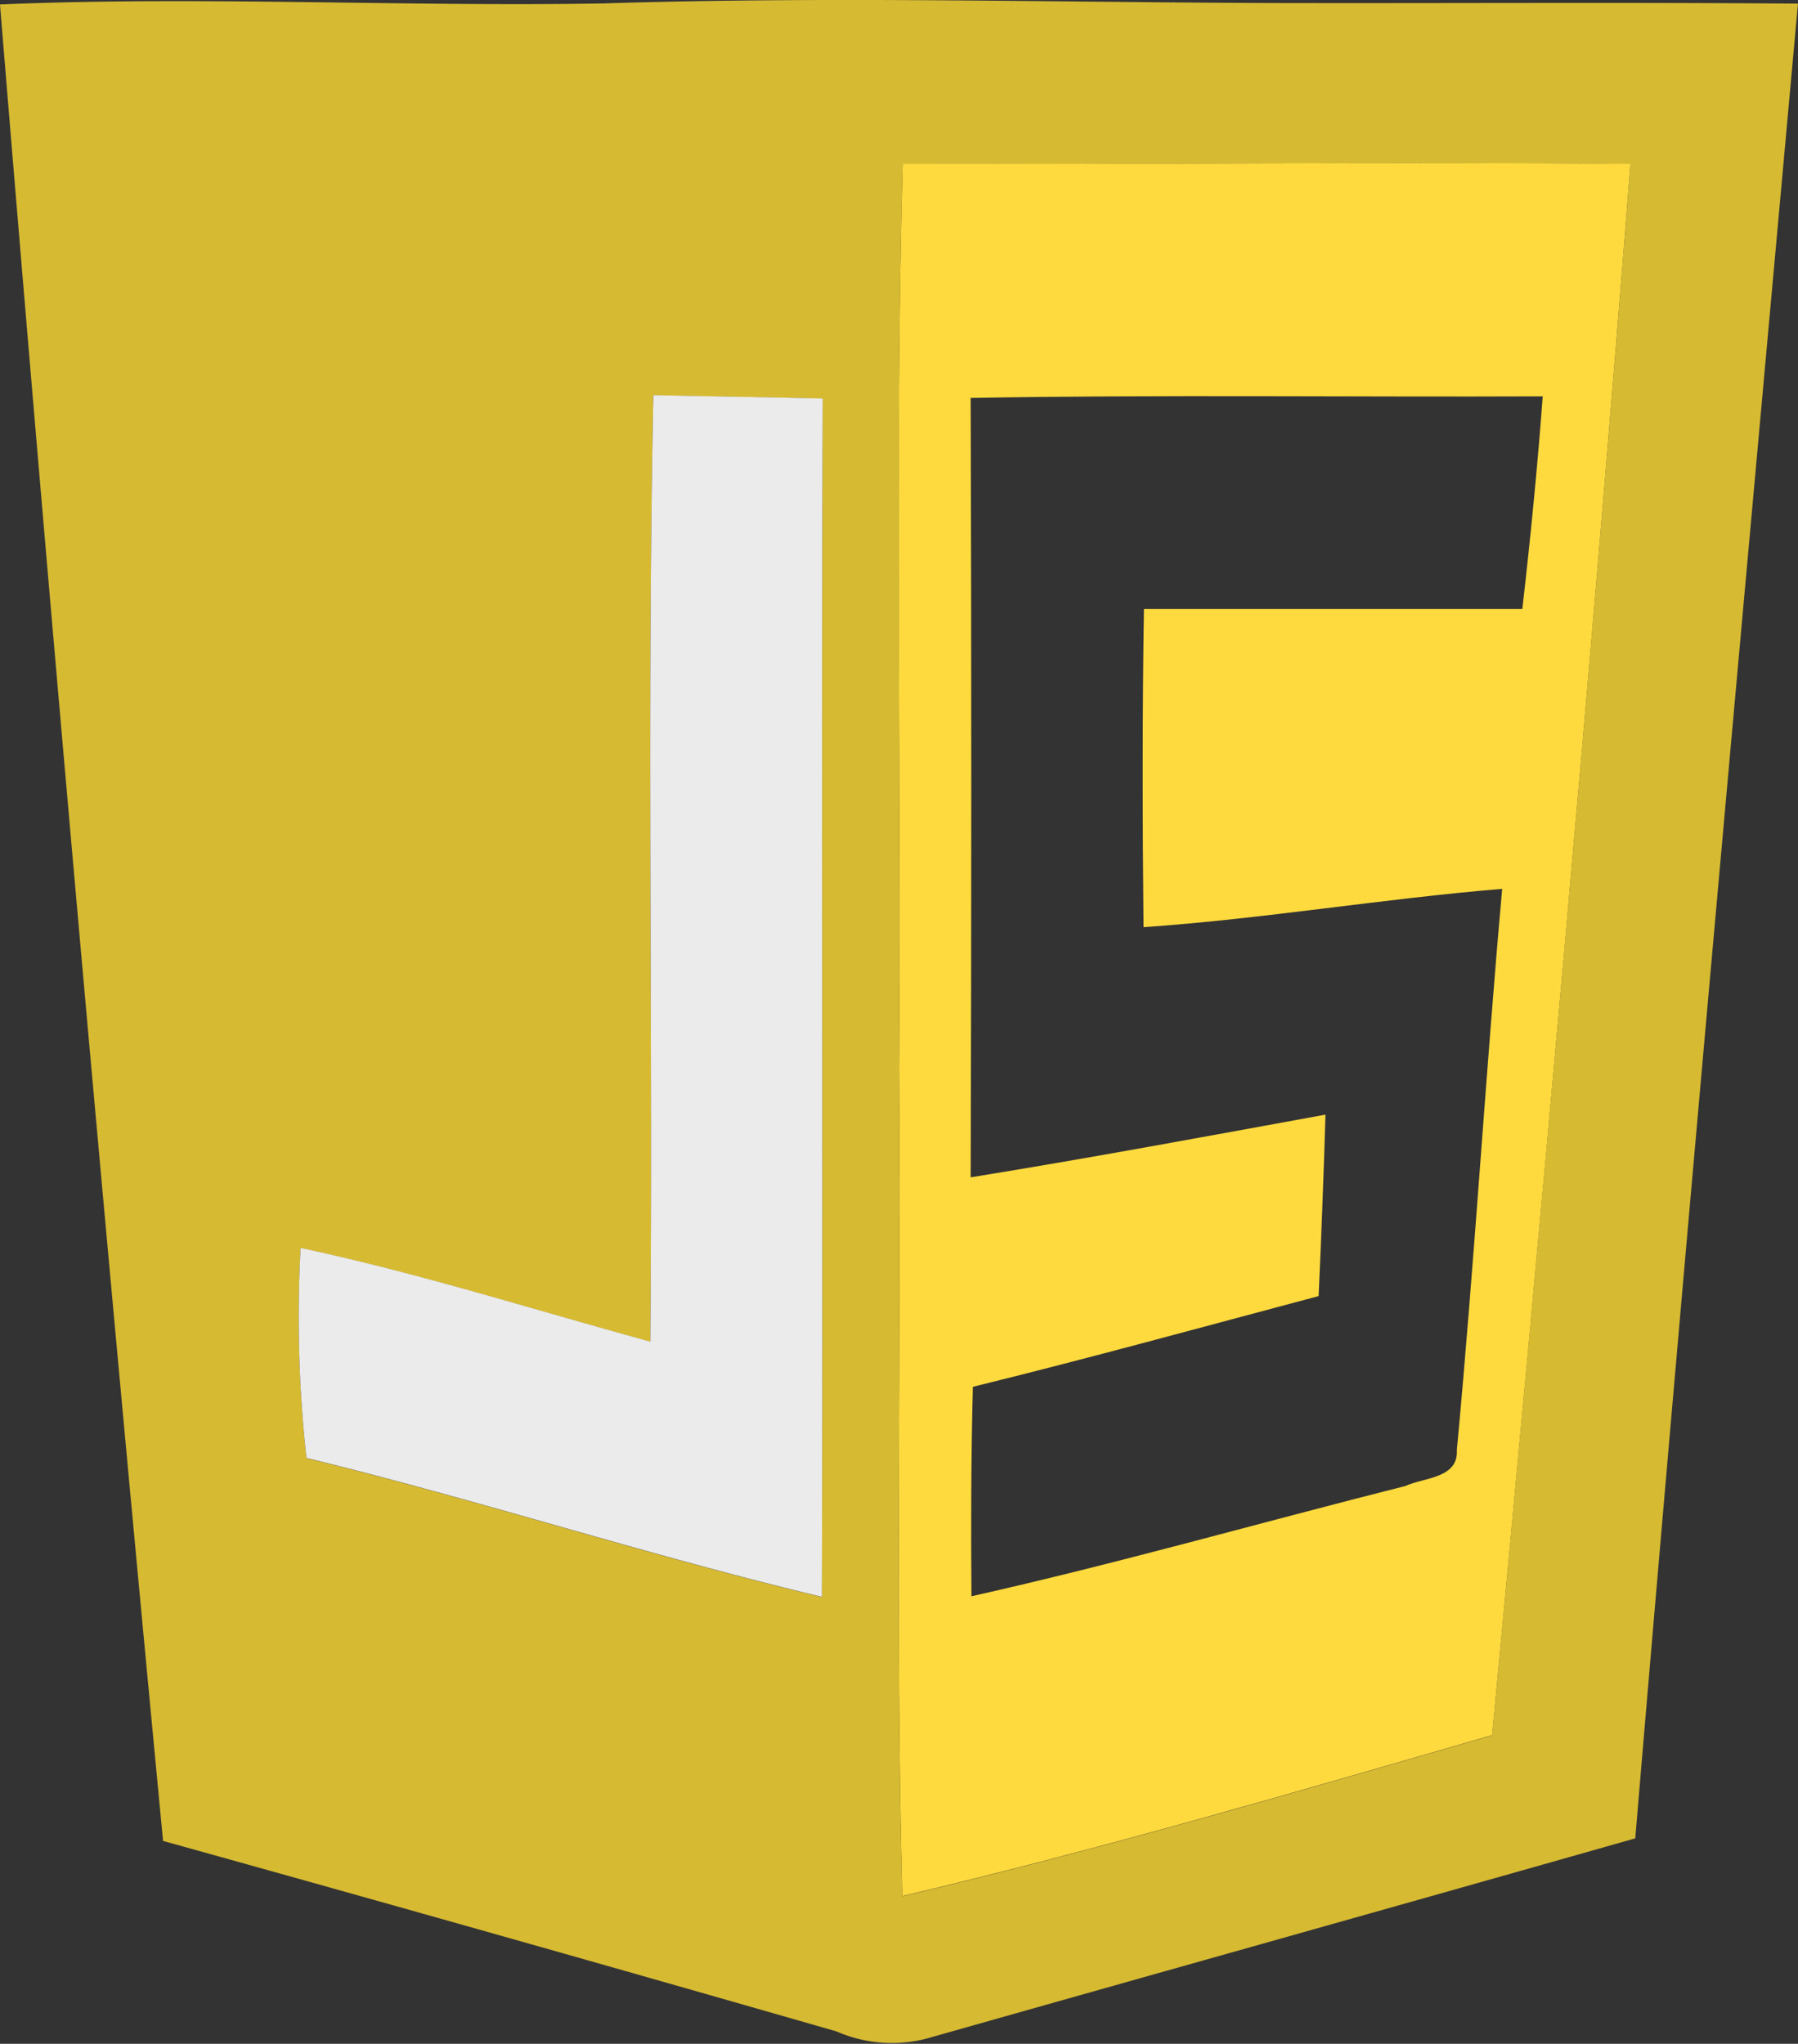 <svg xmlns="http://www.w3.org/2000/svg" width="44.017" height="50.034" viewBox="0 0 44.017 50.034">
  <rect x="0" y="0" width="44.017" height="50.034" fill="#333333" stroke="none"/>
  <g id="layer1" transform="translate(-343.705 -199.433)">
    <g id="g8487" transform="translate(343.705 199.433)">
      <g id="g3768" transform="translate(0 0)">
        <path id="path3770" d="M548.787,63.833c4.92-.207,9.851.059,14.776-.025,5.434-.173,10.862-.03,16.3-.01,4.313.01,8.627-.02,12.94.015-1.357,14.968-2.724,29.937-3.983,44.915-5.779,1.643-11.563,3.262-17.342,4.9a3.377,3.377,0,0,1-2.211-.173q-8.239-2.369-16.488-4.664-2.147-22.46-3.992-44.954m22.1,3.9c-.2,7.383-.03,14.766-.089,22.149.054,6.751-.1,13.508.079,20.259,4.856-1.145,9.648-2.551,14.44-3.938,1.2-12.817,2.379-25.633,3.386-38.465-5.937-.059-11.879.01-17.816,0m-6.179,28.831c-2.853-.78-5.67-1.678-8.562-2.295a31.4,31.4,0,0,0,.143,5.142c4.234,1.031,8.38,2.389,12.619,3.4.03-9.777-.015-19.558.02-29.335-1.382-.035-2.764-.054-4.146-.084C564.624,81.116,564.772,88.844,564.708,96.568Z" transform="translate(-548.787 -63.724)" fill="#d6ba32"/>
      </g>
      <g id="g3796" transform="translate(21.998 3.993)">
        <path id="path3798" d="M604.607,73.858c5.937.015,11.879-.054,17.816,0-1.007,12.831-2.181,25.648-3.386,38.465-4.792,1.387-9.584,2.793-14.44,3.938-.178-6.751-.025-13.508-.079-20.259.059-7.383-.114-14.766.089-22.149m1.663,5.74q.03,9.535,0,19.074c2.9-.469,5.794-1.007,8.686-1.535-.044,1.481-.1,2.961-.168,4.442-2.818.75-5.631,1.525-8.464,2.221-.044,1.708-.049,3.415-.035,5.128,3.568-.8,7.082-1.806,10.625-2.7.444-.207,1.3-.183,1.258-.878.429-4.57.7-9.16,1.11-13.74-2.936.242-5.843.735-8.78.938-.025-2.6-.03-5.192.01-7.788q4.634,0,9.263,0c.2-1.732.37-3.469.5-5.207-4.669.02-9.342-.044-14.011.039Z" transform="translate(-604.505 -73.838)" fill="#ffda3e"/>
      </g>
      <path id="path3806" d="M573.414,285.568c.064-7.724-.084-15.452.074-23.171,1.382.03,2.764.049,4.146.084-.035,9.777.01,19.558-.02,29.335-4.239-1.012-8.385-2.369-12.619-3.4a31.394,31.394,0,0,1-.143-5.142C567.743,283.89,570.561,284.788,573.414,285.568Z" transform="translate(-557.493 -252.724)" fill="#ebebeb"/>
    </g>
  </g>
</svg>
